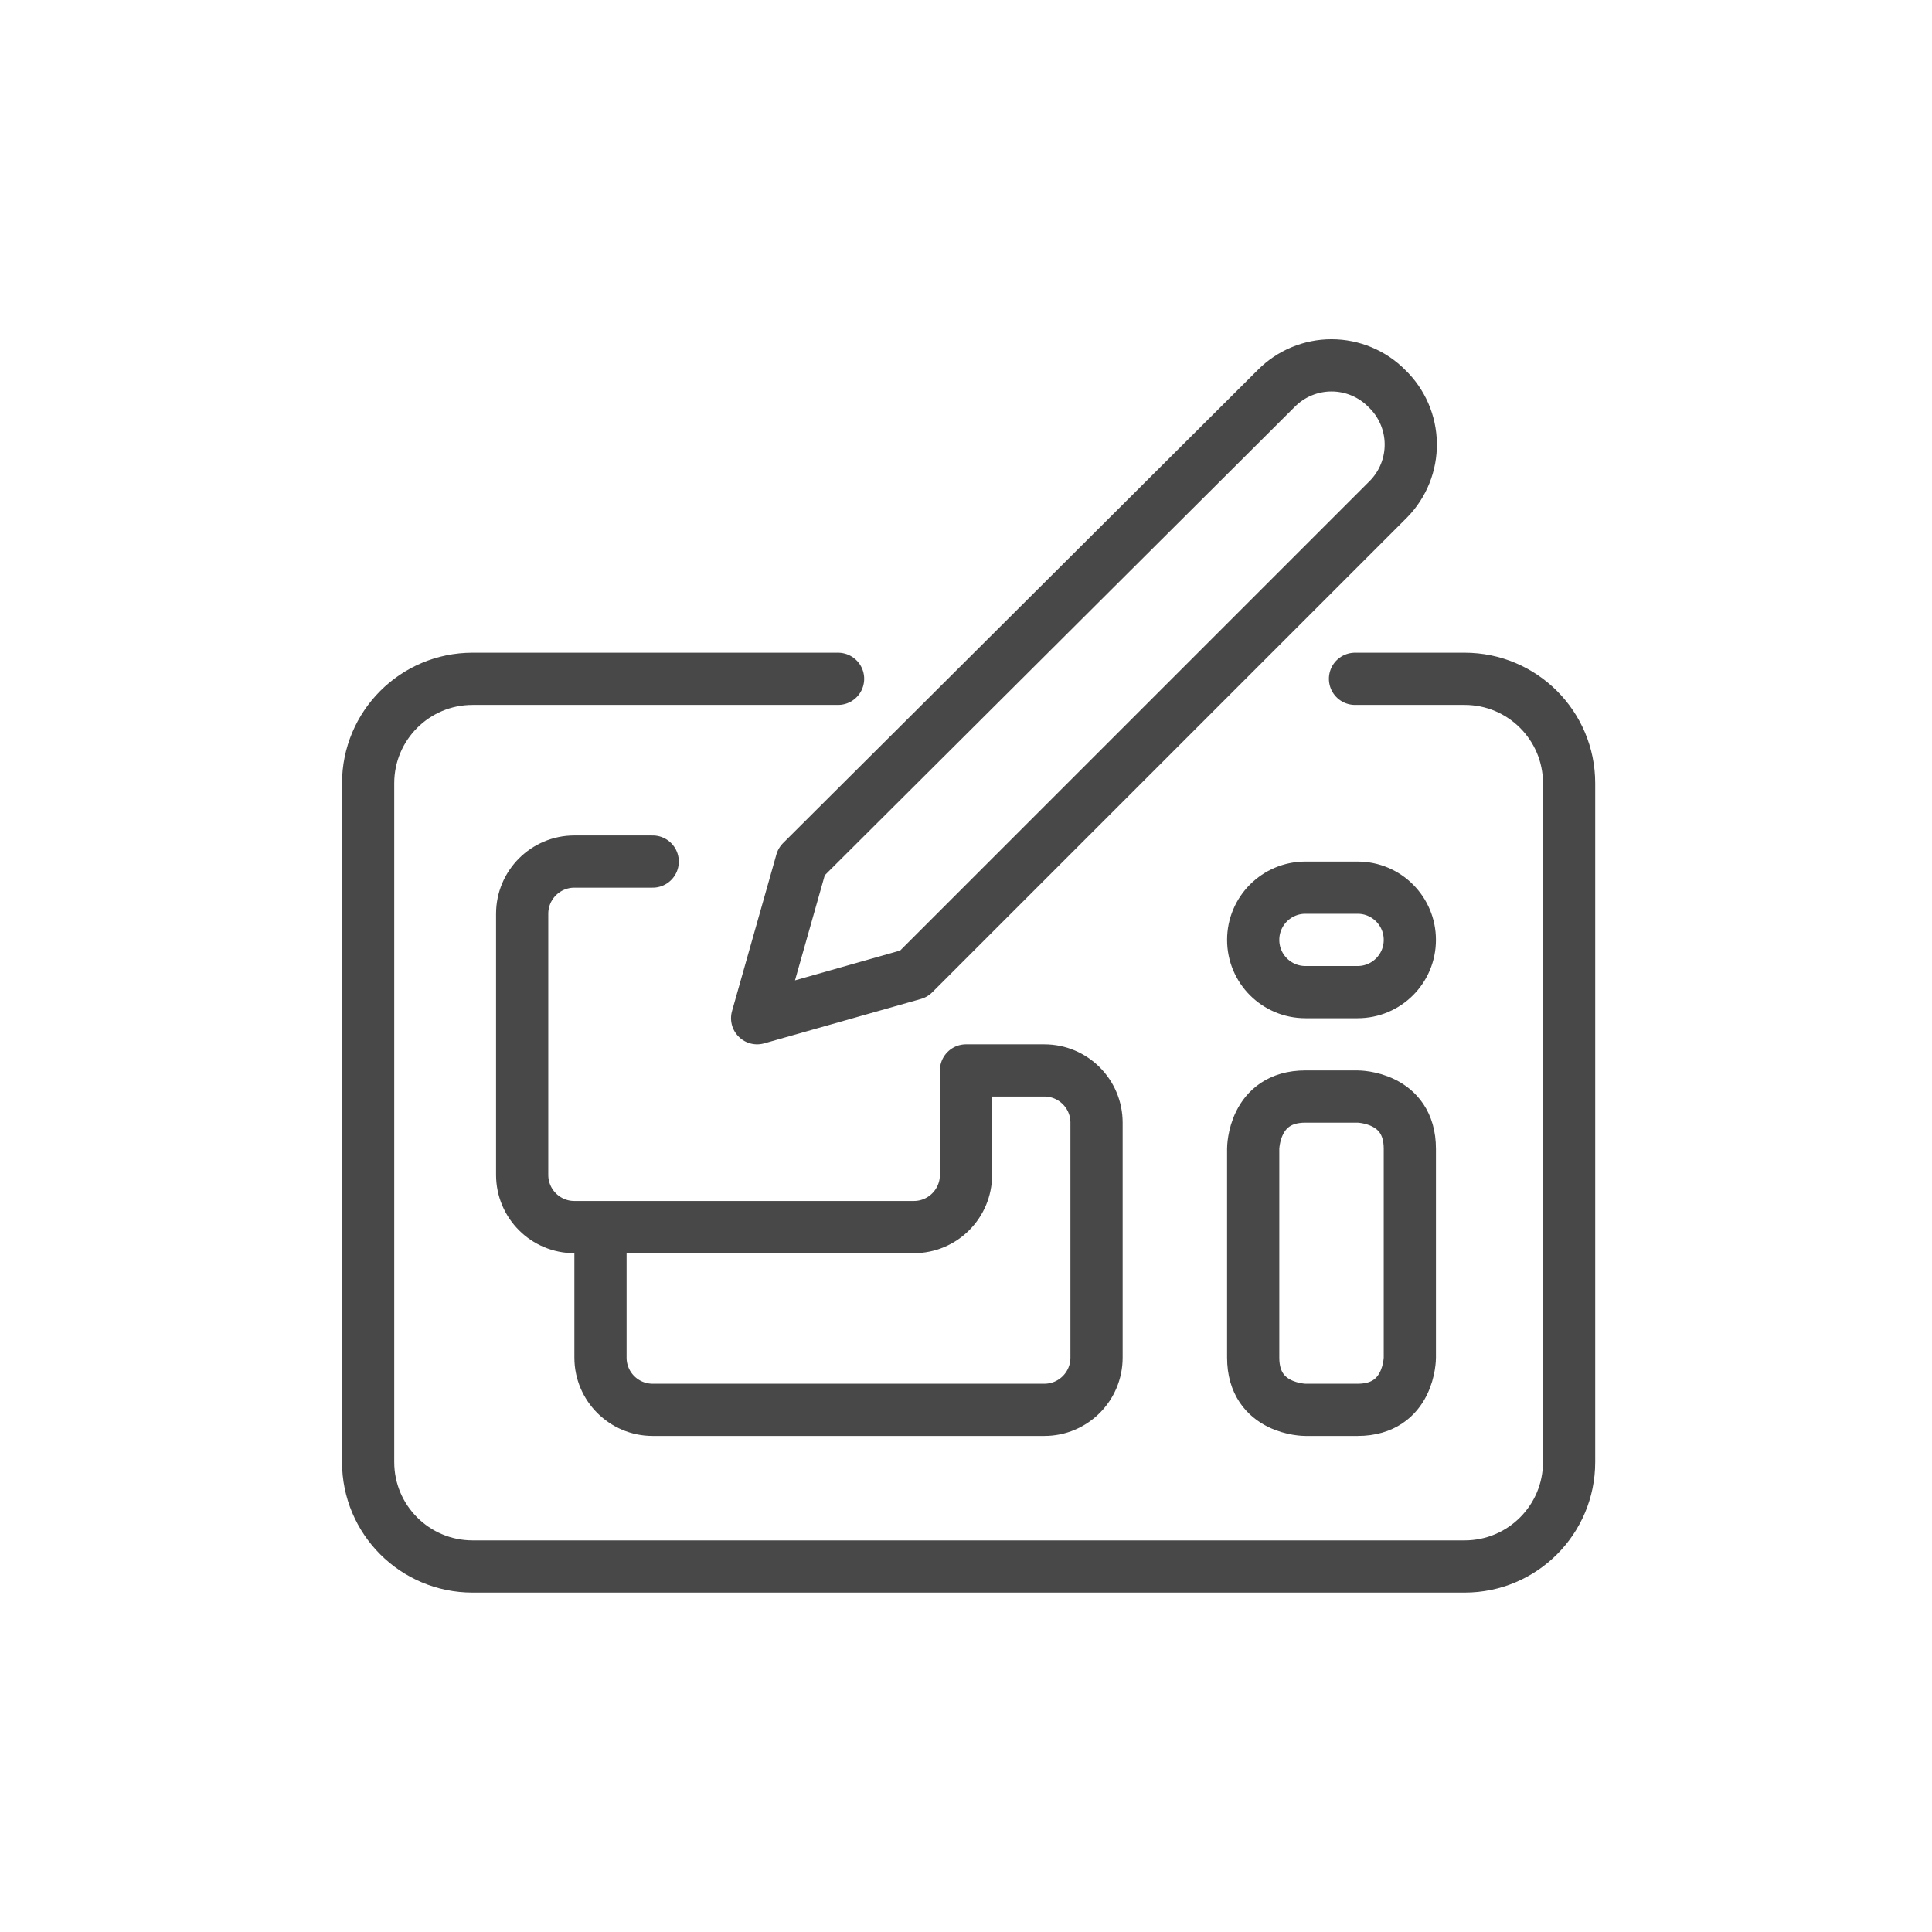 <?xml version="1.0" encoding="utf-8" standalone="yes"?>
<!DOCTYPE svg PUBLIC "-//W3C//DTD SVG 1.1//EN" "http://www.w3.org/Graphics/SVG/1.1/DTD/svg11.dtd">
<svg width="74" height="74" viewBox="0 0 74 74" style="fill:none;stroke:none;fill-rule:evenodd;clip-rule:evenodd;stroke-linecap:round;stroke-linejoin:round;stroke-miterlimit:1.5;" version="1.1" xmlns="http://www.w3.org/2000/svg" xmlns:xlink="http://www.w3.org/1999/xlink"><g id="items" style="isolation: isolate"><g id="blend" style="mix-blend-mode: normal"><g id="g-root-ic_2_1qeg5rp1izn2mc-fill" data-item-order="1000000000" transform="translate(3, 3)"></g><g id="g-root-ic_2_1qeg5rp1izn2mc-stroke" data-item-order="1000000000" transform="translate(3, 3)"><g id="ic_2_1qeg5rp1izn2mc-stroke" fill="none" stroke-linecap="round" stroke-linejoin="round" stroke-miterlimit="4" stroke="#484848" stroke-width="2"><g><path d="M 29.1 23L 15.1 23C 12.891 23 11.1 24.791 11.1 27L 11.1 53C 11.1 55.209 12.891 57 15.1 57L 53.1 57C 55.309 57 57.1 55.209 57.1 53L 57.1 27C 57.1 24.791 55.309 23 53.1 23L 48.9 23M 22 30L 19 30C 17.895 30 17 30.895 17 32L 17 42C 17 43.105 17.895 44 19 44L 32 44C 33.105 44 34 43.105 34 42L 34 38M 34 38L 37 38C 38.105 38 39 38.895 39 40L 39 49C 39 50.105 38.105 51 37 51L 22 51C 20.895 51 20 50.105 20 49L 20 44M 51 33C 51 34.105 50.105 35 49 35L 47 35C 45.895 35 45 34.105 45 33C 45 31.895 45.895 31 47 31L 49 31C 50.105 31 51 31.895 51 33ZM 47 39L 49 39C 49 39 51 39 51 41L 51 49C 51 49 51 51 49 51L 47 51C 47 51 45 51 45 49L 45 41C 45 41 45 39 47 39M 50.12 11.88C 49.56 11.313 48.797 10.994 48 10.994C 47.203 10.994 46.44 11.313 45.88 11.88L 27.7 30L 26 36L 32 34.3L 50.18 16.12C 50.739 15.552 51.047 14.784 51.036 13.987C 51.025 13.191 50.695 12.432 50.12 11.88Z"></path></g></g></g></g></g></svg>